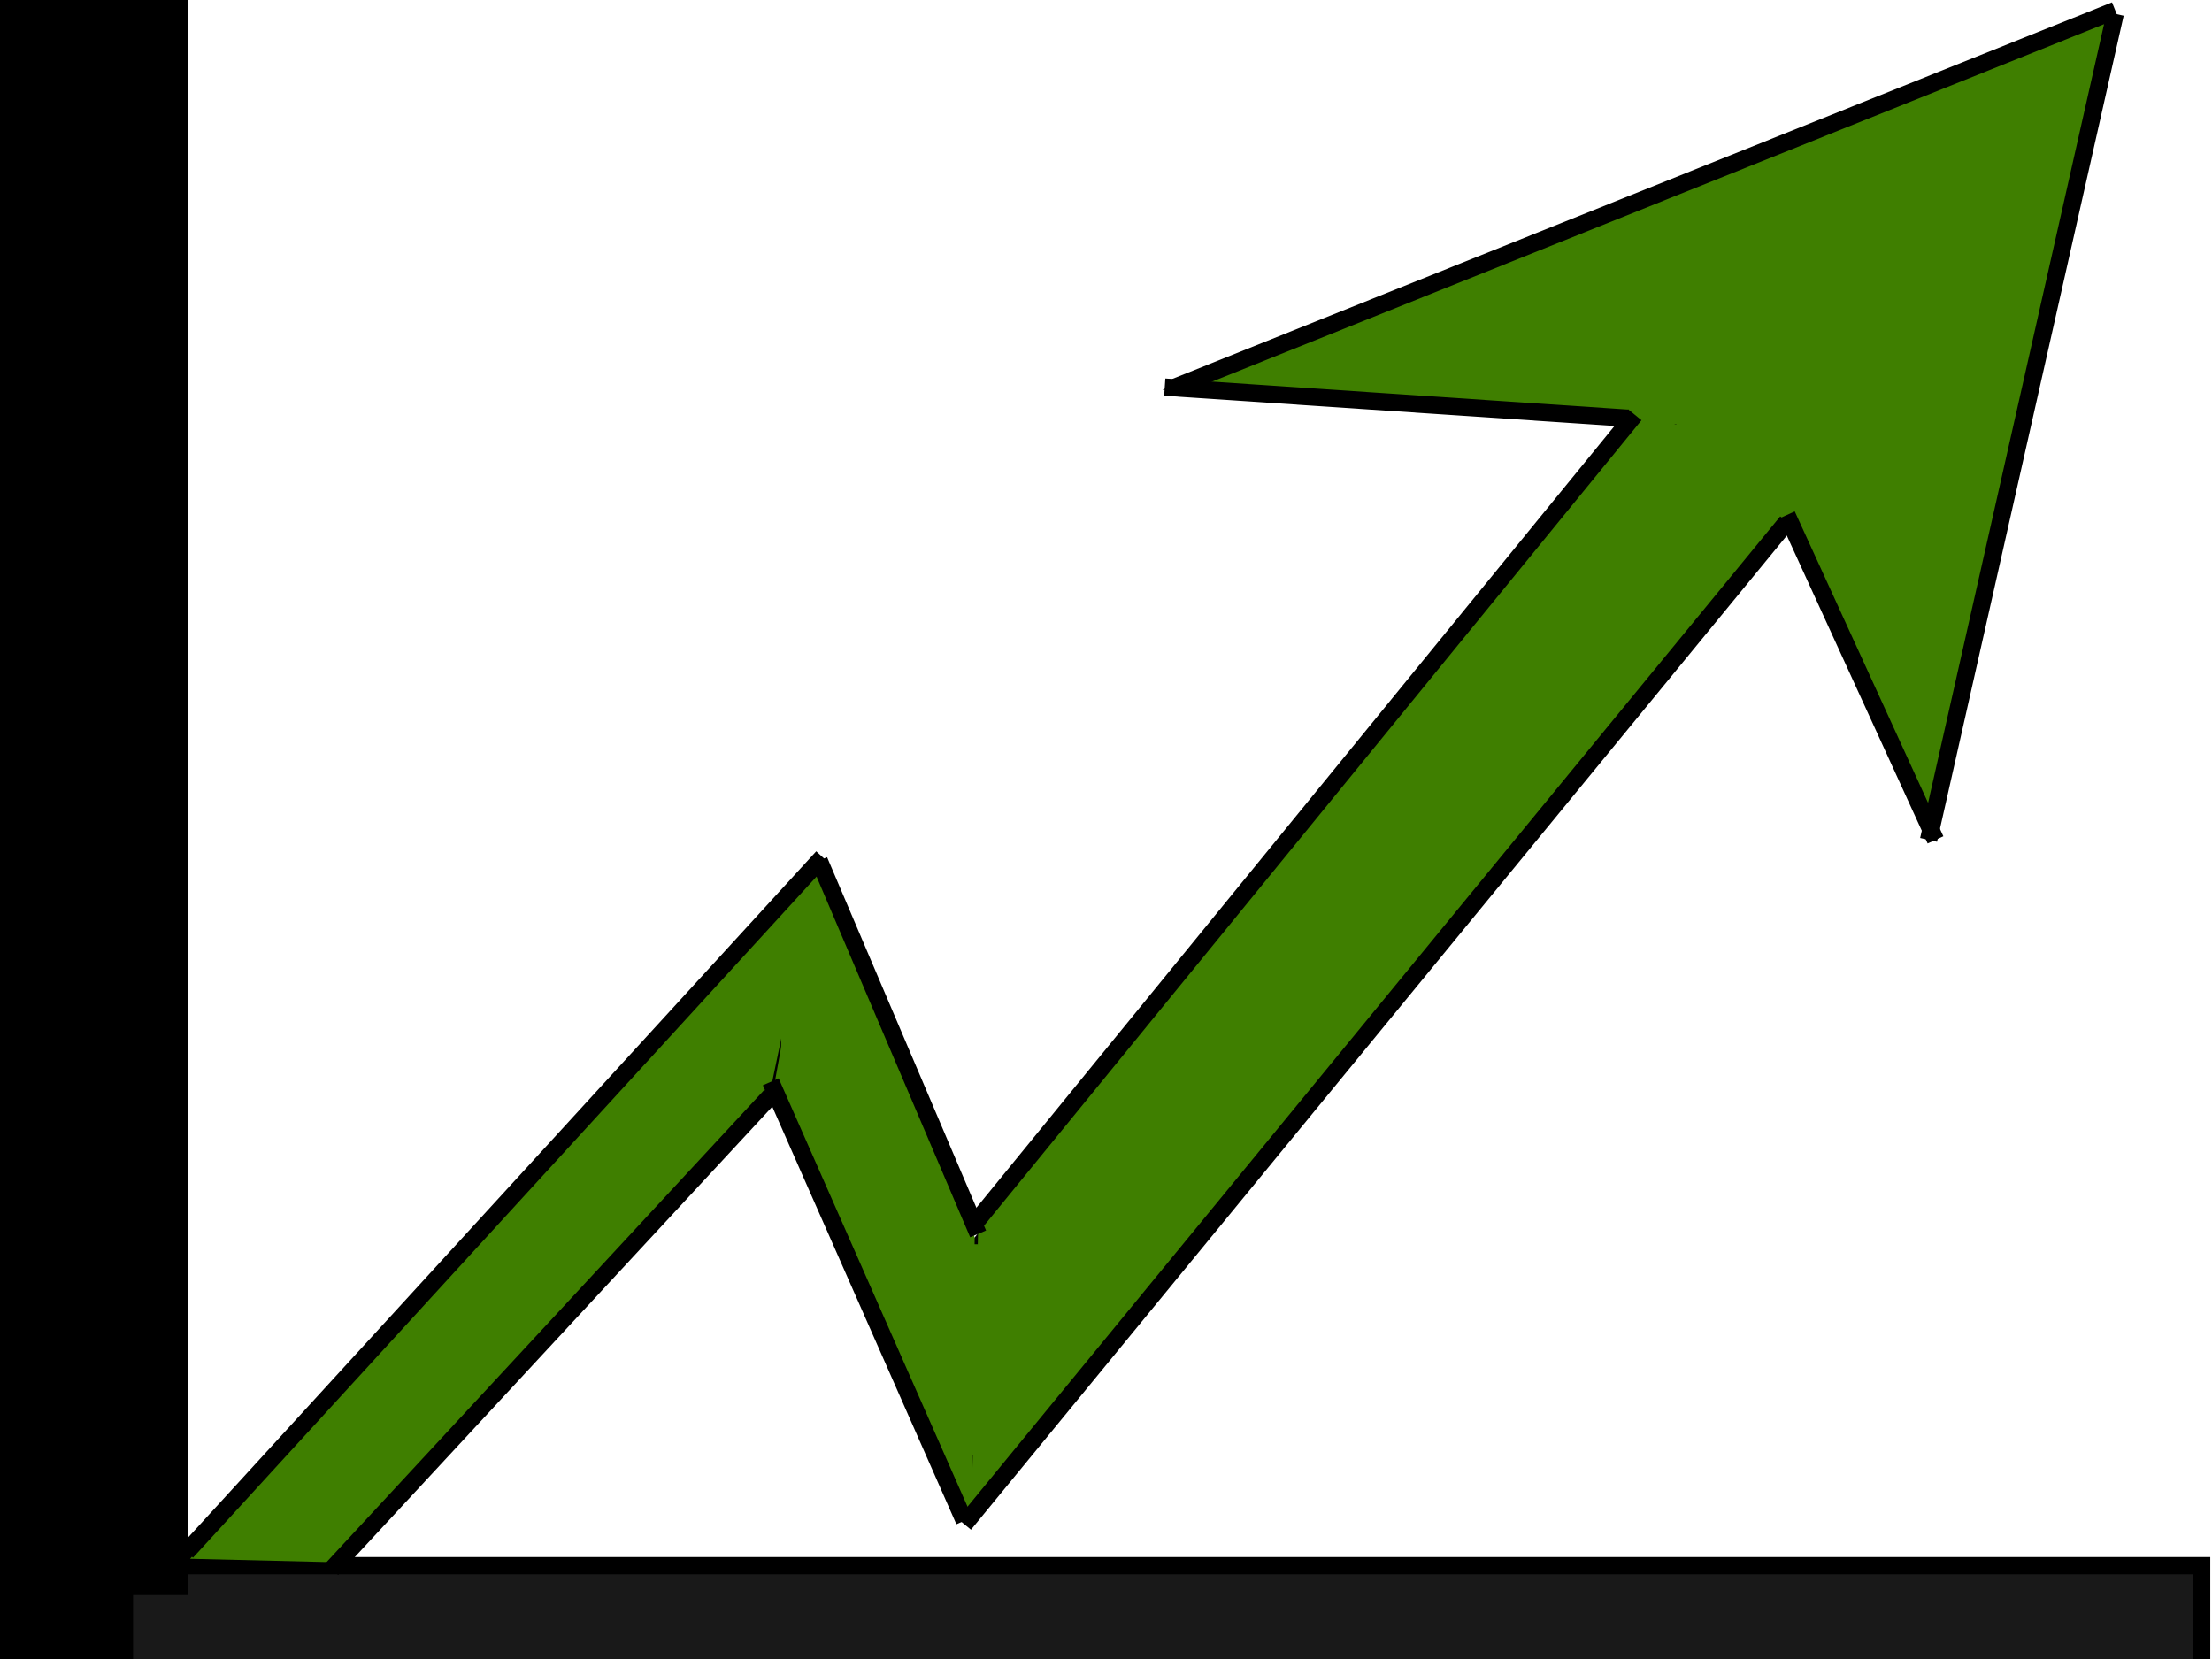 <?xml version="1.0"?><svg width="640" height="480" xmlns="http://www.w3.org/2000/svg">
 <title>Green Profit Arrow Outline</title>
 <g>
  <title>Layer 1</title>
  <switch>
   <g>
    <g>
     <path d="m32.05,473.213l204.3,-223.763l45.034,109.35l192.218,-240.975l-137.298,-5.063l275.695,-105.3l-54.92,229.838l-29.656,-100.237l-248.236,302.737l-56.018,-126.563l-182.332,198.451l-9.885,-35.438"/>
     <path d="m46.329,535.987h-48.329v-565.987h48.329v565.987l0,0z"/>
     <path d="m679,537h-678.803v-47.588h678.803v47.588l0,0z"/>
    </g>
   </g>
  </switch>
  <rect id="svg_1" height="43" width="601" y="453" x="36" stroke-width="5" stroke="#000000" fill="#191919"/>
  <rect id="svg_6" height="20" width="2" y="490" x="655" stroke-linecap="null" stroke-linejoin="null" stroke-dasharray="null" stroke-width="0" stroke="#000000" fill="#7f7f7f"/>
  <rect id="svg_7" height="66" width="45" y="490" x="641" stroke-linecap="null" stroke-linejoin="null" stroke-dasharray="null" stroke-width="0" stroke="#000000" fill="#7f7f7f"/>
  <rect id="svg_8" height="15" width="36" y="482" x="643" stroke-linecap="null" stroke-linejoin="null" stroke-dasharray="null" stroke-width="0" stroke="#000000" fill="#7f7f7f"/>
  <path id="svg_9" d="m97,452l-42,-1l182,-203l-14,67" stroke-linecap="null" stroke-linejoin="null" stroke-dasharray="null" stroke-width="0" stroke="#000000" fill="#3f7f00"/>
  <path id="svg_10" d="m236,248l46,110l-1,83l-57,-127" stroke-linecap="null" stroke-linejoin="null" stroke-dasharray="null" stroke-width="0" stroke="#000000" fill="#3f7f00"/>
  <path id="svg_11" d="m283,356l193,-236l51,16l-246,303" stroke-linecap="null" stroke-linejoin="null" stroke-dasharray="null" stroke-width="0" stroke="#000000" fill="#3f7f00"/>
  <path id="svg_12" d="m339,113l271,-108l-52,235l-54,-116l-165,-11z" stroke-linecap="null" stroke-linejoin="null" stroke-dasharray="null" stroke-width="0" stroke="#000000" fill="#3f7f00"/>
  <path d="m503,126c0,-1 1,-1 2,-2c1,-1 1,-1 2,-1c1,0 2,0 2,0c-1,1 -2.797,3.256 -4,4c-2.69,1.663 -5.08,1.311 -8,2c-2.176,0.514 -3.77,2.973 -4,2c-0.514,-2.176 5,-3 8,-4c3,-1 6,-3 8,-3l1,-1l1,0" id="svg_13" stroke-linecap="null" stroke-linejoin="null" stroke-dasharray="null" stroke-width="0" stroke="#000000" fill="none"/>
  <path d="m494,125c0,-1 1.459,-0.693 2,-2c0.383,-0.924 0,-2 0,-2c1,0 2,0 5,0c3,0 7,2 10,3l3,1l1,1l0,1" id="svg_14" stroke-linecap="null" stroke-linejoin="null" stroke-dasharray="null" stroke-width="0" stroke="#000000" fill="none"/>
  <path d="m498,119c0,2 0,6 0,10c0,4 0,6 0,5c0,-1 0,-2 0,-4c0,-2 1,-5 2,-8c1,-3 1.54,-7.054 2,-9c0.514,-2.176 1,-3 2,-3c1,0 1,2 1,4c0,3 0,5 0,6c0,1 0,1 0,2c0,1 0,2 0,3l0,0" id="svg_15" stroke-linecap="null" stroke-linejoin="null" stroke-dasharray="null" stroke-width="0" stroke="#000000" fill="none"/>
  <path d="m229,303c-2,0 -3,0 -5,0c-2,0 -4,0 -3,0c2,0 3,0 5,0c1,0 3,0 5,0c1,0 4,0 7,0l1,0l1,0l1,0" id="svg_16" stroke-linecap="null" stroke-linejoin="null" stroke-dasharray="null" stroke-width="0" stroke="#000000" fill="none"/>
  <rect id="svg_17" height="31" width="43" y="-55" x="1" stroke-linecap="null" stroke-linejoin="null" stroke-dasharray="null" stroke-width="5" stroke="#000000" fill="#000000"/>
  <rect id="svg_18" height="514" width="52" y="-55" x="0" stroke-linecap="null" stroke-linejoin="null" stroke-dasharray="null" stroke-width="5" stroke="#000000" fill="#000000"/>
  <rect id="svg_19" height="18" width="0" y="-71" x="4" stroke-linecap="null" stroke-linejoin="null" stroke-dasharray="null" stroke-width="5" stroke="#000000" fill="#000000"/>
  <rect id="svg_20" height="25" width="51" y="-78" x="0" stroke-linecap="null" stroke-linejoin="null" stroke-dasharray="null" stroke-width="5" stroke="#000000" fill="#000000"/>
  <rect id="svg_21" height="517" width="55" y="-81" x="-4" stroke-linecap="null" stroke-linejoin="null" stroke-dasharray="null" stroke-width="5" stroke="#000000" fill="#000000"/>
  <rect id="svg_22" height="105" width="2" y="431" x="-5" stroke-linecap="null" stroke-linejoin="null" stroke-dasharray="null" stroke-width="5" stroke="#000000" fill="#000000"/>
  <line id="svg_23" y2="248" x2="238" y1="449" x1="54" stroke-linecap="null" stroke-linejoin="null" stroke-dasharray="null" stroke-width="5" stroke="#000000" fill="none"/>
  <line id="svg_24" y2="357" x2="283" y1="249" x1="237" stroke-linecap="null" stroke-linejoin="null" stroke-dasharray="null" stroke-width="5" stroke="#000000" fill="none"/>
  <line id="svg_25" y2="120" x2="473" y1="354" x1="282" stroke-linecap="null" stroke-linejoin="null" stroke-dasharray="null" stroke-width="5" stroke="#000000" fill="none"/>
  <line id="svg_26" y2="112" x2="337" y1="121" x1="471" stroke-linecap="null" stroke-linejoin="null" stroke-dasharray="null" stroke-width="5" stroke="#000000" fill="none"/>
  <line id="svg_27" y2="3" x2="612" y1="112" x1="340" stroke-linecap="null" stroke-linejoin="null" stroke-dasharray="null" stroke-width="5" stroke="#000000" fill="none"/>
  <line id="svg_28" y2="243" x2="558" y1="4" x1="612" stroke-linecap="null" stroke-linejoin="null" stroke-dasharray="null" stroke-width="5" stroke="#000000" fill="none"/>
  <line id="svg_29" y2="149" x2="517" y1="243" x1="560" stroke-linecap="null" stroke-linejoin="null" stroke-dasharray="null" stroke-width="5" stroke="#000000" fill="none"/>
  <line id="svg_30" y2="441" x2="279" y1="151" x1="517" stroke-linecap="null" stroke-linejoin="null" stroke-dasharray="null" stroke-width="5" stroke="#000000" fill="none"/>
  <line id="svg_31" y2="313" x2="223" y1="440" x1="279" stroke-linecap="null" stroke-linejoin="null" stroke-dasharray="null" stroke-width="5" stroke="#000000" fill="none"/>
  <line id="svg_32" y2="454" x2="96" y1="317" x1="223" stroke-linecap="null" stroke-linejoin="null" stroke-dasharray="null" stroke-width="5" stroke="#000000" fill="none"/>
  <rect id="svg_35" height="25" width="23" y="114" x="485" stroke-linecap="null" stroke-linejoin="null" stroke-dasharray="null" stroke-width="0" stroke="#000000" fill="#3f7f00"/>
  <rect id="svg_36" height="61" width="5" y="360" x="278" stroke-linecap="null" stroke-linejoin="null" stroke-dasharray="null" stroke-width="0" stroke="#000000" fill="#3f7f00"/>
  <rect id="svg_37" height="35" width="12" y="278" x="226" stroke-linecap="null" stroke-linejoin="null" stroke-dasharray="null" stroke-width="0" stroke="#000000" fill="#3f7f00"/>
 </g>
</svg>